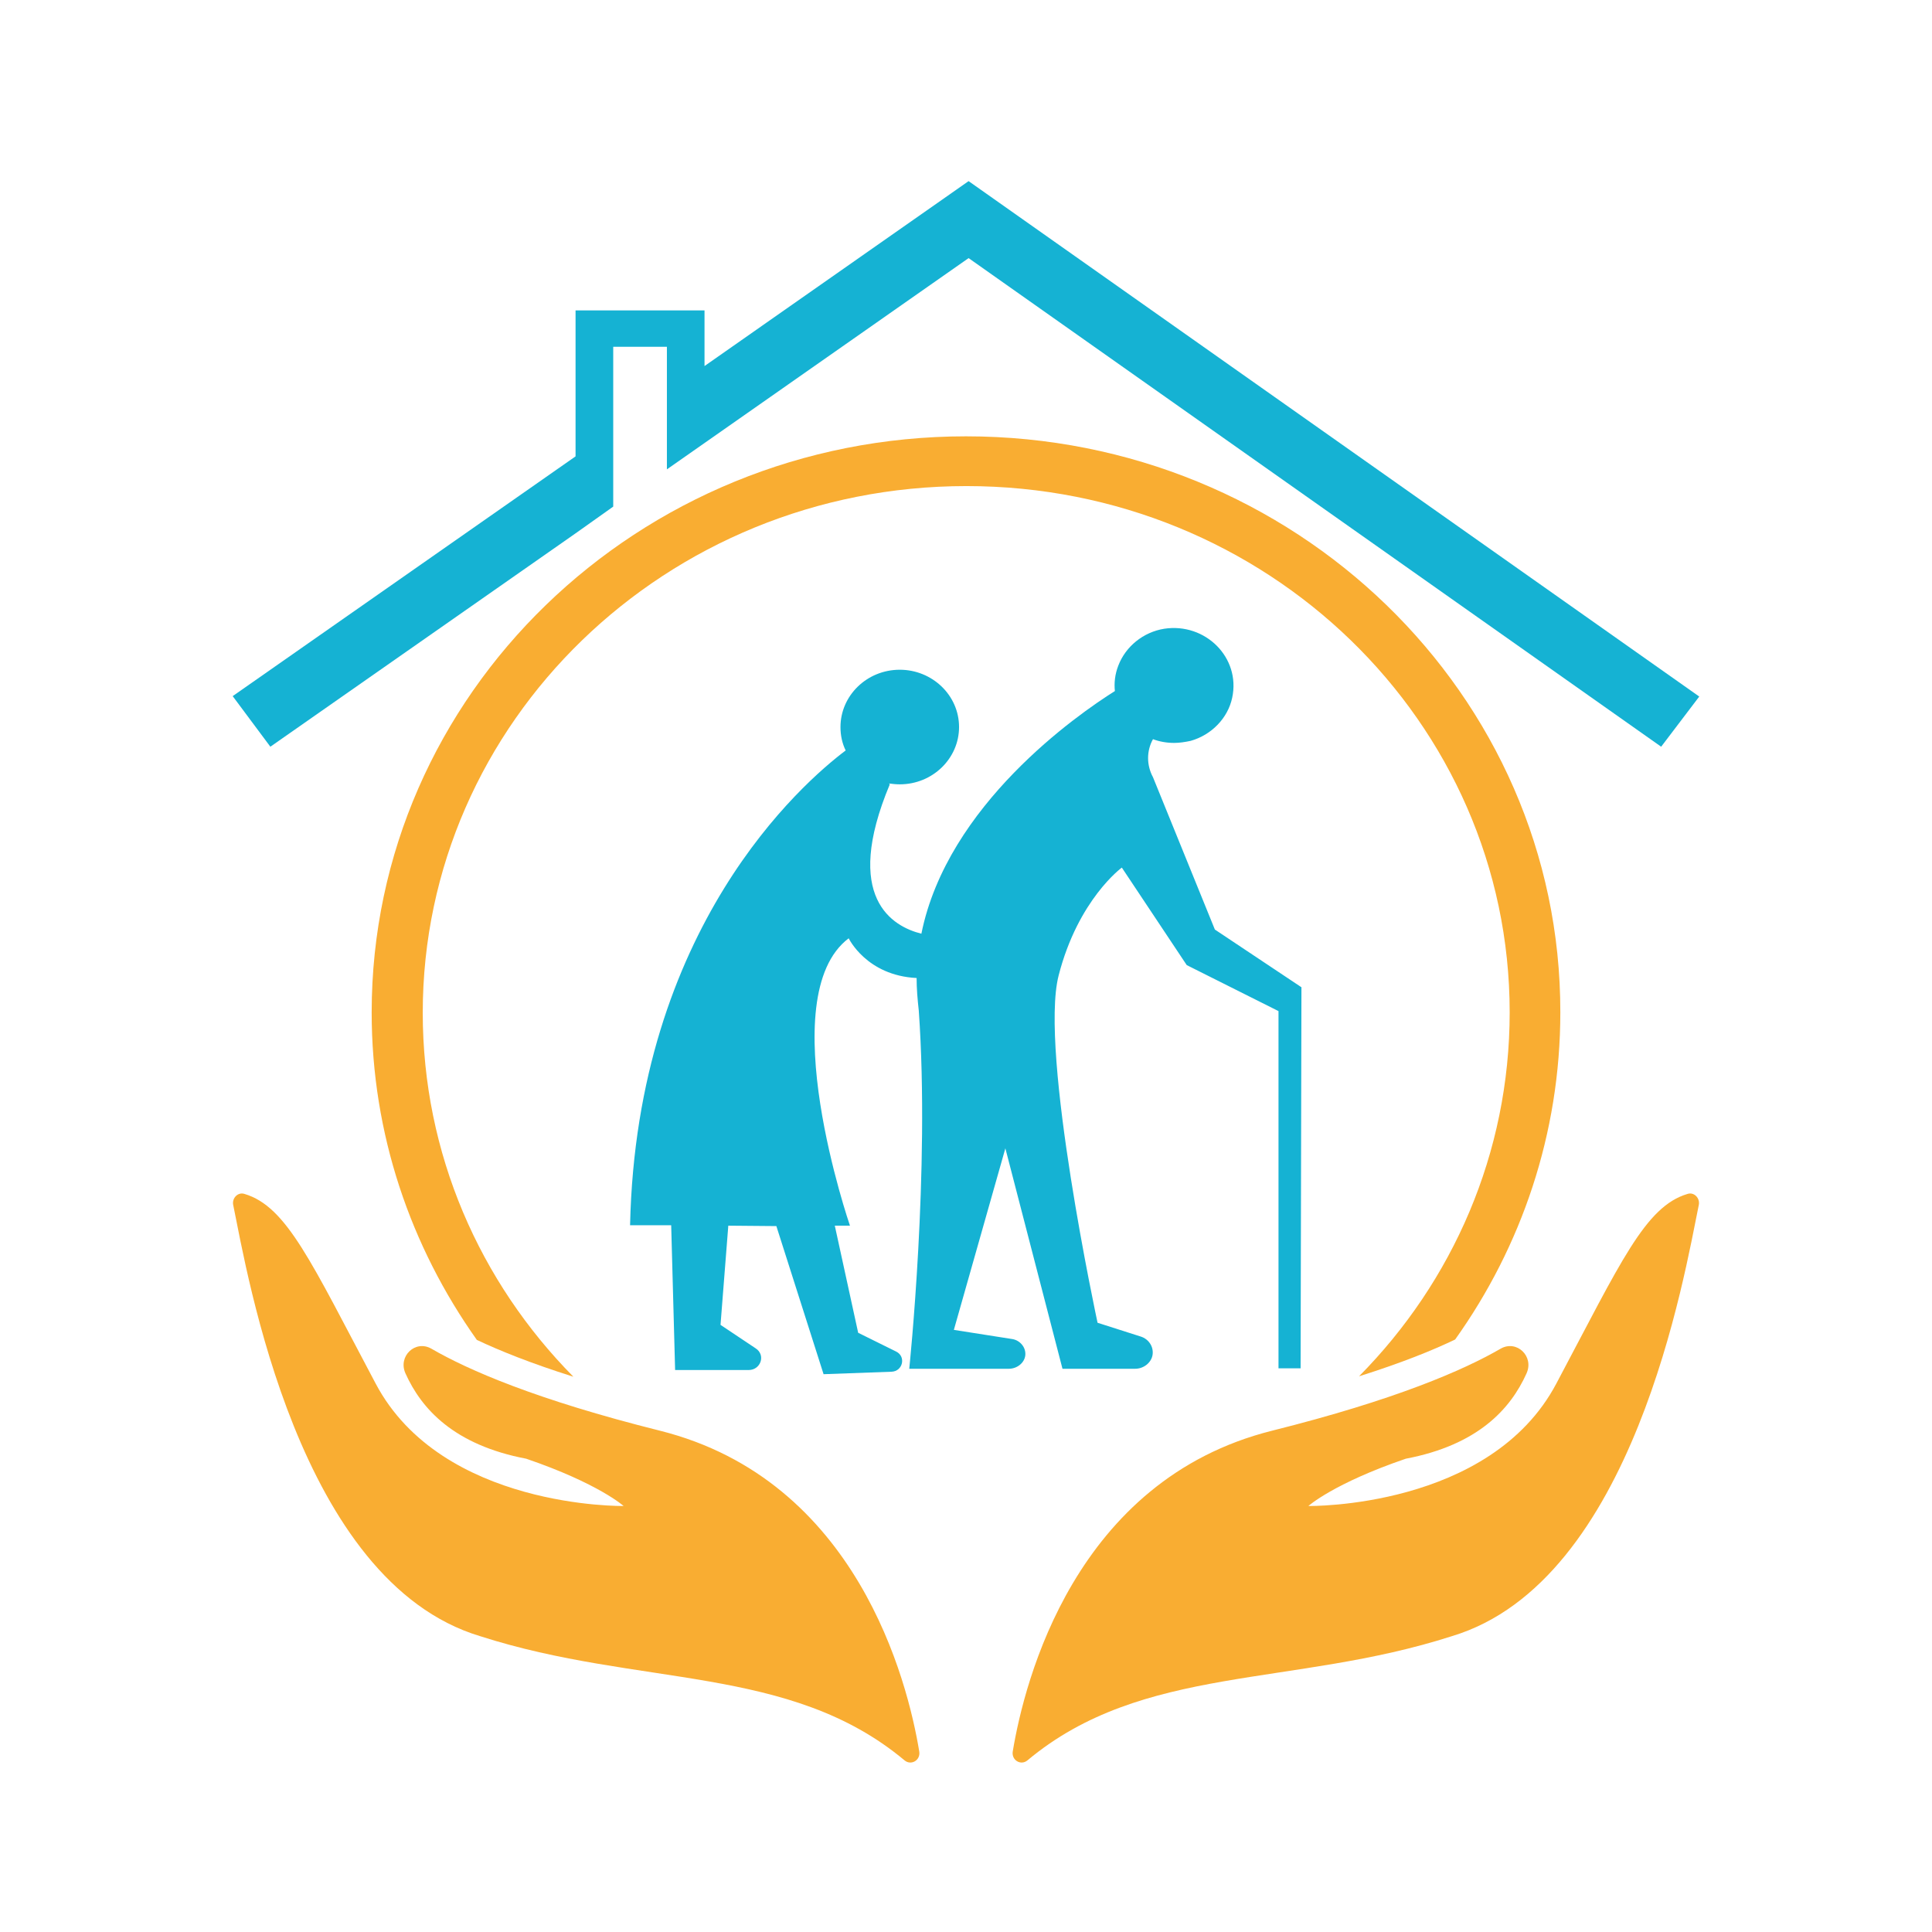 <?xml version="1.0" encoding="UTF-8"?>
<svg xmlns="http://www.w3.org/2000/svg" width="32" height="32" viewBox="0 0 32 32" fill="none">
  <path d="M21.556 16.352L20.122 15.396L19.097 12.873C18.989 12.673 18.989 12.437 19.097 12.243C19.204 12.284 19.326 12.305 19.448 12.305C19.534 12.305 19.627 12.291 19.721 12.271C20.065 12.174 20.337 11.896 20.409 11.557C20.552 10.892 19.964 10.31 19.283 10.414C18.939 10.469 18.645 10.705 18.523 11.024C18.466 11.169 18.452 11.315 18.466 11.446C17.849 11.834 15.691 13.331 15.261 15.465C14.788 15.347 13.949 14.876 14.738 12.991L14.723 12.977C14.781 12.984 14.838 12.991 14.903 12.991C15.448 12.991 15.885 12.562 15.885 12.042C15.885 11.515 15.44 11.093 14.903 11.093C14.358 11.093 13.921 11.522 13.921 12.042C13.921 12.181 13.949 12.312 14.007 12.43C13.29 12.97 10.544 15.361 10.436 20.294H11.117L11.182 22.692H12.4C12.601 22.692 12.687 22.442 12.515 22.332L11.934 21.944L12.063 20.301L12.859 20.308L13.641 22.761L14.767 22.72C14.953 22.713 15.01 22.47 14.845 22.387L14.214 22.075L13.827 20.301H14.078C14.078 20.301 12.773 16.511 14.057 15.541C14.057 15.541 14.351 16.158 15.182 16.199C15.182 16.373 15.197 16.553 15.218 16.74C15.405 19.38 15.06 22.671 15.06 22.671H16.709C16.846 22.671 16.968 22.574 16.982 22.449C16.996 22.318 16.896 22.2 16.767 22.179L15.799 22.027L16.652 19.02L17.598 22.671H18.803C18.939 22.671 19.068 22.574 19.09 22.442C19.111 22.304 19.025 22.179 18.896 22.138L18.179 21.909C18.179 21.909 17.211 17.419 17.534 16.158C17.857 14.897 18.581 14.37 18.581 14.37L19.656 15.985L21.176 16.747V22.664H21.542L21.556 16.352Z" fill="#15B2D3"></path>
  <path d="M16.043 3L11.669 6.063V5.141H9.533V7.559L3.854 11.53L4.478 12.368L9.533 8.834L10.157 8.391V7.123V5.744H11.046V6.499V7.774L11.669 7.338L16.043 4.275L27.514 12.368L28.145 11.537L16.043 3Z" fill="#15B2D3"></path>
  <path d="M17.018 29.157C16.91 29.247 16.753 29.157 16.774 29.012C16.968 27.84 17.806 24.515 21.069 23.697C23.119 23.184 24.245 22.692 24.854 22.339C25.119 22.186 25.413 22.463 25.284 22.748C25.019 23.337 24.481 23.933 23.284 24.161C22.087 24.57 21.671 24.944 21.671 24.944C21.671 24.944 24.682 24.993 25.779 22.914C26.847 20.904 27.249 19.983 27.951 19.775C28.059 19.74 28.159 19.844 28.138 19.955C27.901 21.105 27.062 26.191 24.051 27.099C21.405 27.951 18.925 27.563 17.018 29.157Z" fill="#F9AD32"></path>
  <path d="M14.982 29.157C15.09 29.247 15.248 29.157 15.226 29.012C15.033 27.84 14.194 24.515 10.931 23.697C8.881 23.184 7.755 22.692 7.146 22.339C6.881 22.186 6.587 22.463 6.716 22.748C6.981 23.337 7.519 23.933 8.716 24.161C9.913 24.57 10.329 24.944 10.329 24.944C10.329 24.944 7.318 24.993 6.221 22.914C5.153 20.904 4.751 19.983 4.049 19.775C3.941 19.74 3.841 19.844 3.862 19.955C4.099 21.105 4.938 26.191 7.949 27.099C10.595 27.951 13.075 27.563 14.982 29.157Z" fill="#F9AD32"></path>
  <path d="M16 7.227C10.566 7.227 6.156 11.502 6.156 16.768C6.156 18.784 6.802 20.648 7.898 22.193C8.278 22.373 8.795 22.581 9.497 22.803C7.949 21.237 7.002 19.11 7.002 16.775C7.002 11.959 11.032 8.051 16.007 8.051C20.983 8.051 25.005 11.952 25.005 16.768C25.005 19.103 24.059 21.23 22.51 22.796C23.213 22.574 23.729 22.366 24.102 22.186C25.199 20.648 25.844 18.777 25.844 16.768C25.851 11.502 21.442 7.227 16 7.227Z" fill="#F9AD32"></path>
</svg>
